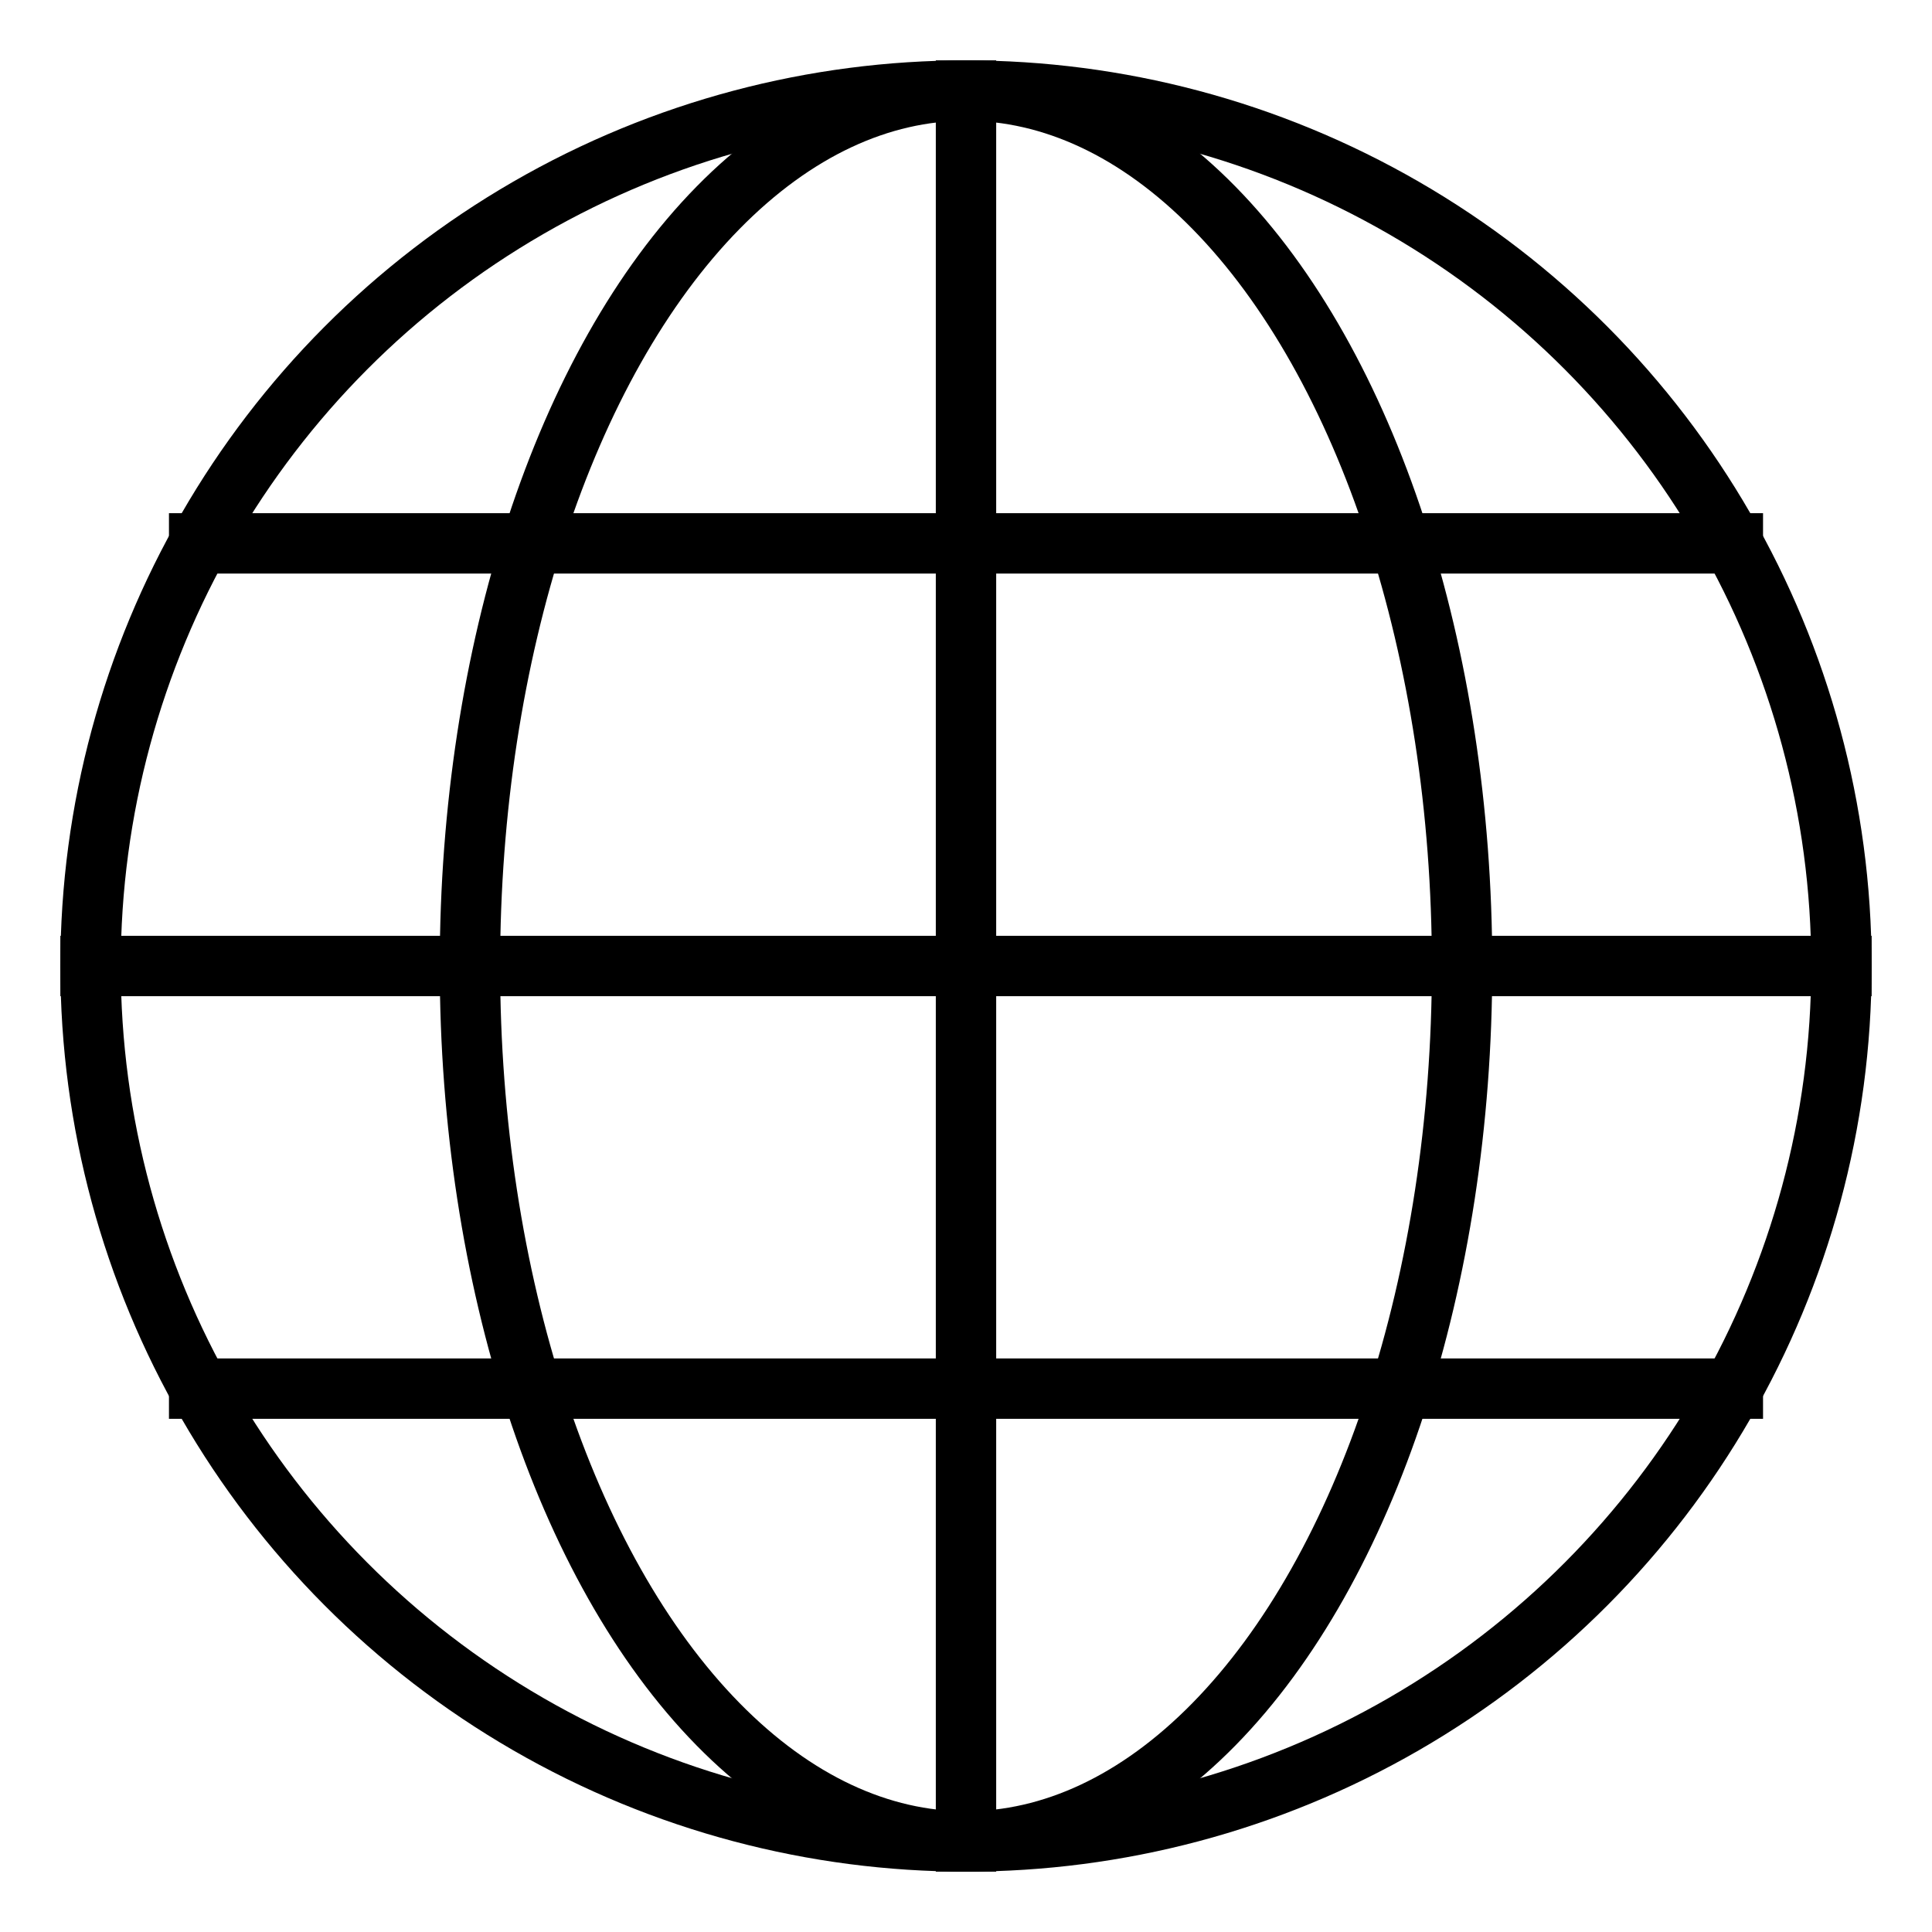 <svg xmlns="http://www.w3.org/2000/svg" viewBox="0 0 64 64"><g stroke-linecap="square" stroke-width="2" fill="none" stroke="currentColor" stroke-linejoin="miter" class="nc-icon-wrapper"><line data-cap="butt" x1="32" y1="3" x2="32" y2="61" stroke-linecap="butt"></line><line data-cap="butt" x1="3" y1="32" x2="61" y2="32" stroke-linecap="butt"></line><line data-cap="butt" x1="6.597" y1="18" x2="57.403" y2="18" stroke-linecap="butt"></line><line data-cap="butt" x1="6.597" y1="46" x2="57.403" y2="46" stroke-linecap="butt"></line><ellipse cx="32" cy="32" rx="16.433" ry="29"></ellipse><circle cx="32" cy="32" r="29"></circle></g></svg>